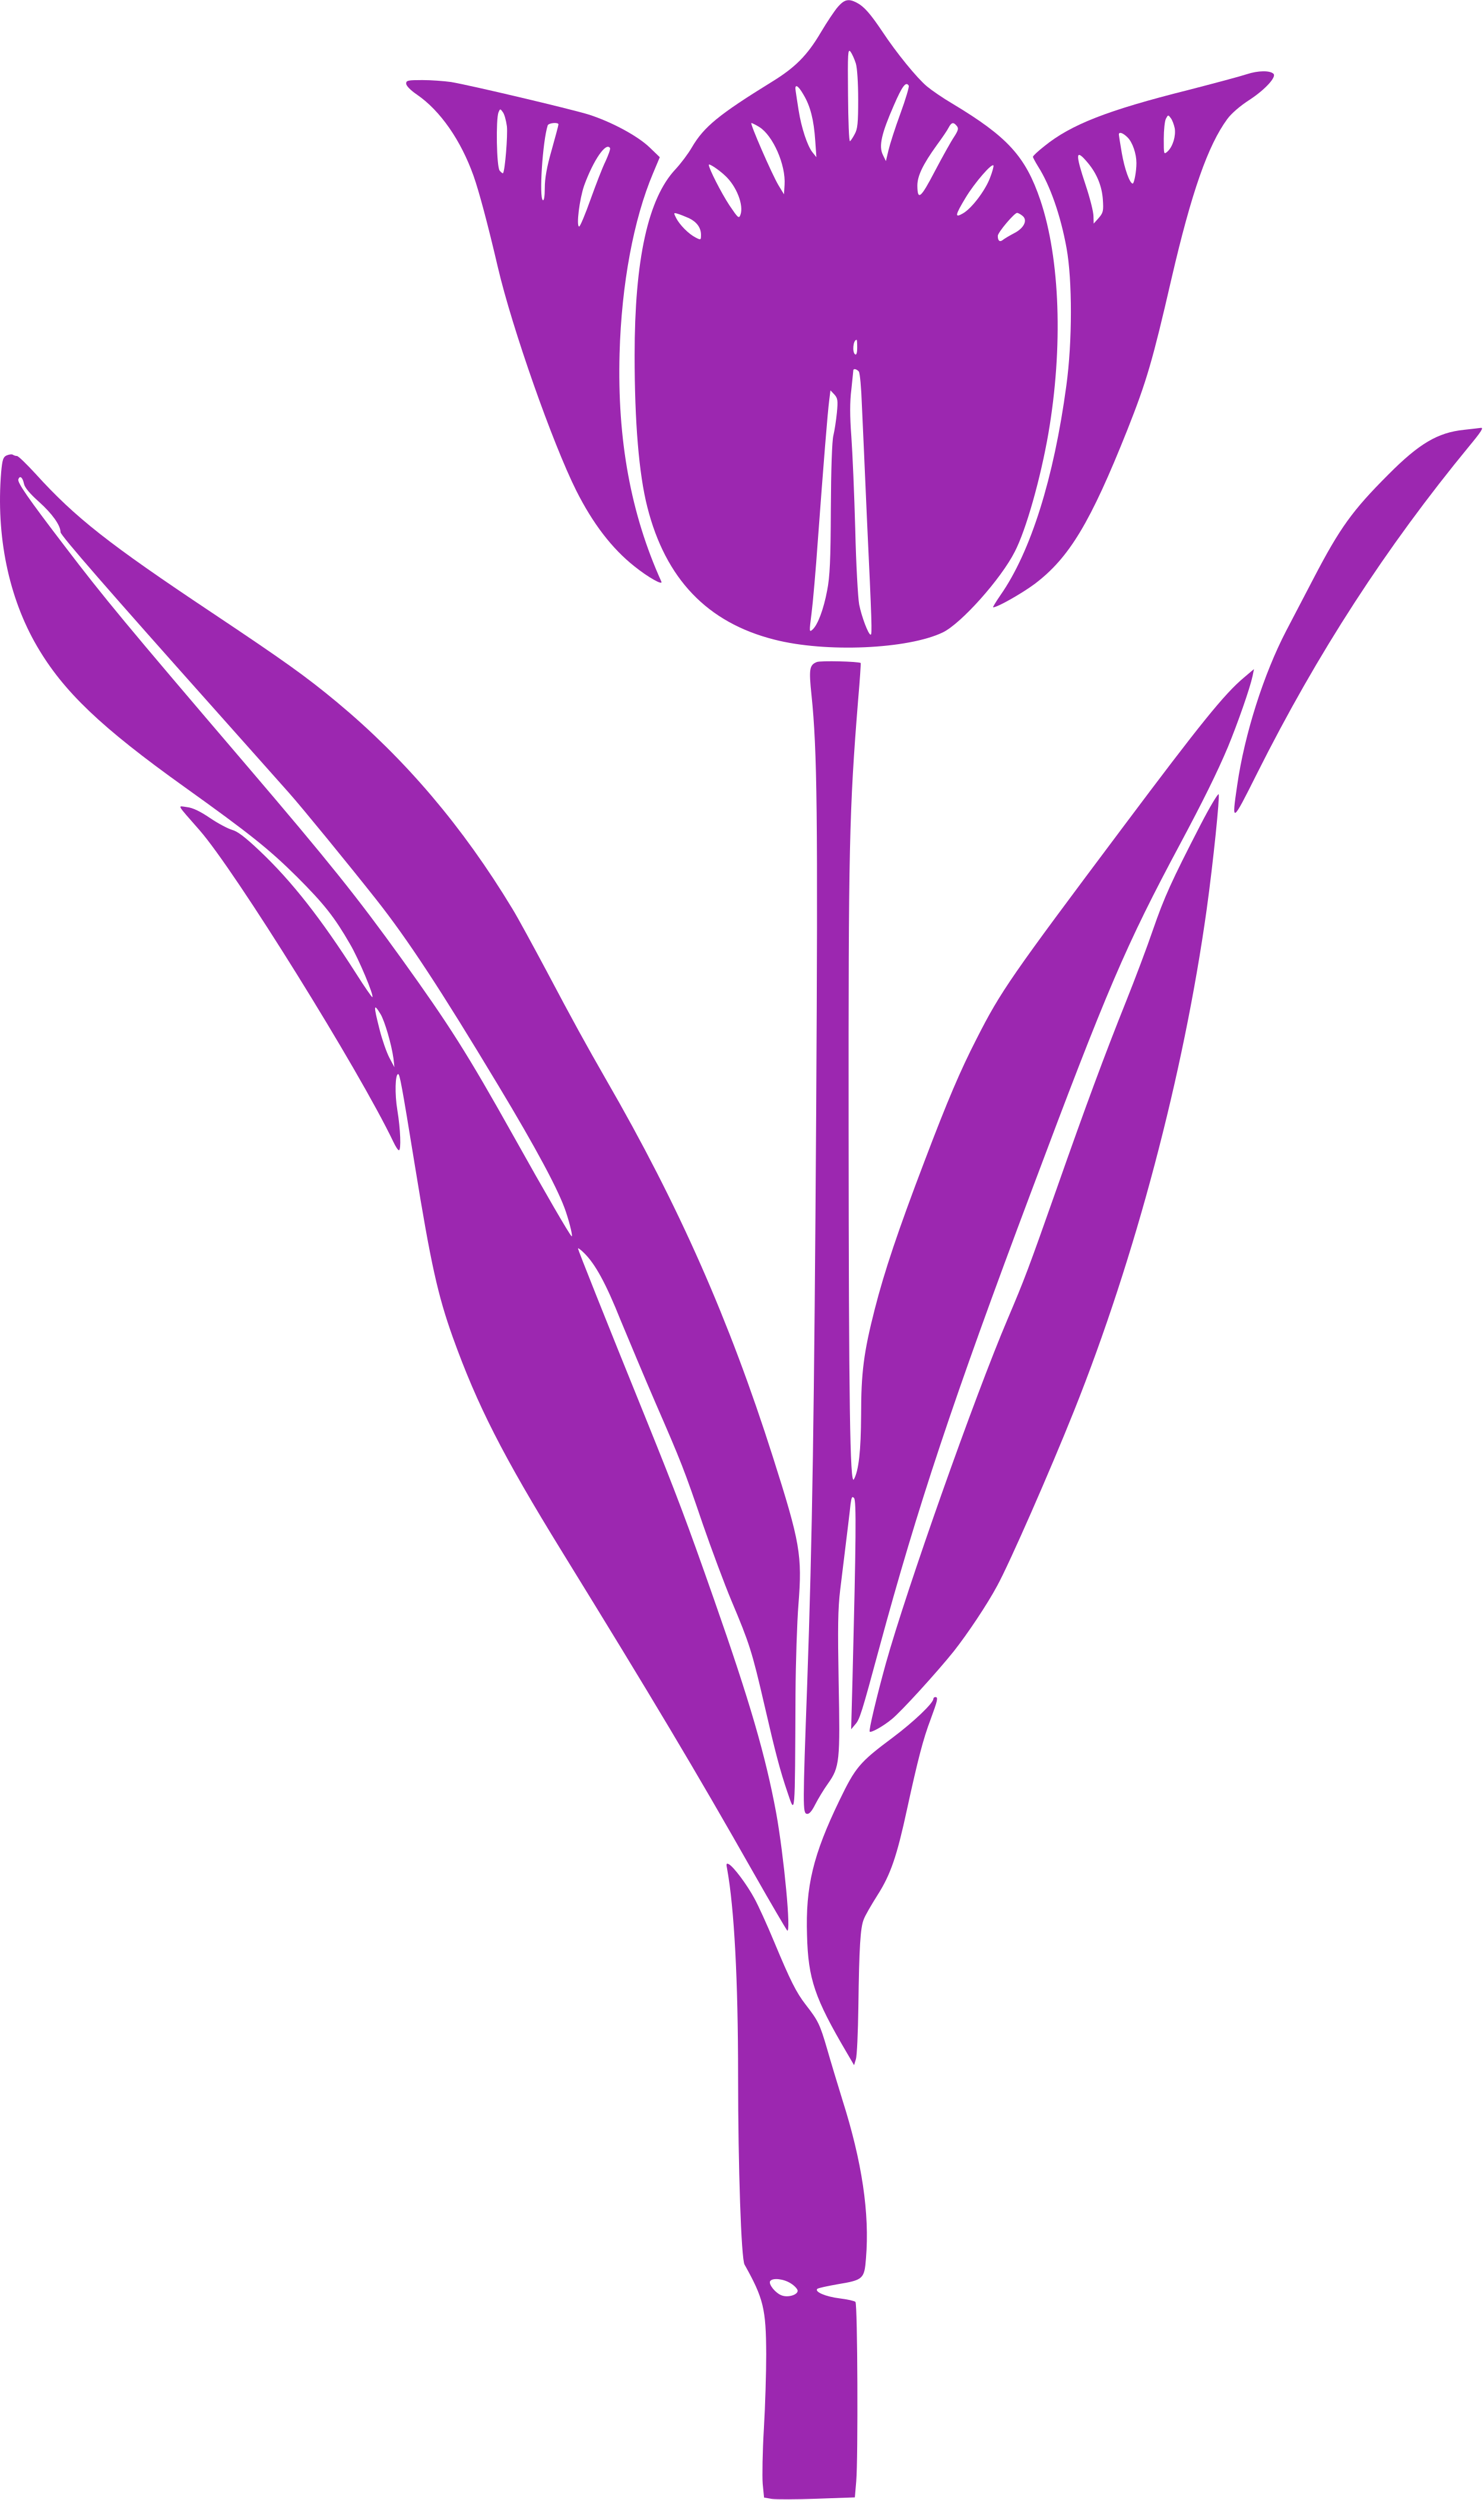 <?xml version="1.0" standalone="no"?>
<!DOCTYPE svg PUBLIC "-//W3C//DTD SVG 20010904//EN"
 "http://www.w3.org/TR/2001/REC-SVG-20010904/DTD/svg10.dtd">
<svg version="1.0" xmlns="http://www.w3.org/2000/svg"
 width="760pt" height="1280pt" viewBox="0 0 760 1280"
 preserveAspectRatio="xMidYMid meet">
<g transform="translate(0,1280) scale(0.1,-0.1)"
fill="#9c27b0" stroke="none">
<path d="M4292 12766 c-17 -19 -57 -79 -89 -133 -69 -117 -131 -179 -250 -252
-272 -168 -348 -230 -410 -336 -19 -33 -57 -83 -83 -111 -141 -149 -210 -463
-210 -954 0 -340 22 -607 65 -776 93 -368 307 -592 650 -679 264 -68 686 -49
864 37 94 46 297 273 368 413 58 112 132 375 172 605 76 442 60 895 -41 1195
-76 224 -167 324 -450 494 -48 28 -106 68 -130 88 -51 42 -157 172 -229 281
-61 91 -94 129 -131 148 -42 22 -63 17 -96 -20z m91 -291 c7 -23 12 -100 12
-185 0 -119 -3 -151 -18 -177 -9 -17 -20 -34 -24 -36 -5 -3 -9 104 -10 236 -2
216 -1 240 13 222 8 -11 20 -38 27 -60z m271 -114 c3 -5 -16 -69 -43 -143 -27
-73 -54 -158 -61 -188 l-13 -55 -16 33 c-21 44 -7 107 56 251 44 102 63 126
77 102z m-539 -46 c35 -58 53 -129 60 -235 l6 -85 -20 25 c-26 32 -57 126 -71
215 -6 39 -13 82 -15 98 -7 40 11 33 40 -18z m-227 -165 c70 -43 137 -194 130
-297 l-3 -48 -28 46 c-34 57 -148 319 -139 319 4 0 22 -9 40 -20z m1012 5 c10
-12 8 -22 -14 -56 -15 -22 -59 -101 -98 -175 -73 -140 -89 -153 -90 -75 0 49
27 107 99 207 28 38 56 79 62 92 14 26 24 28 41 7z m-1187 -254 c59 -54 97
-152 79 -201 -8 -21 -12 -17 -56 48 -41 62 -106 189 -106 208 0 9 50 -24 83
-55z m1357 -12 c-24 -64 -94 -157 -139 -182 -43 -25 -40 -9 15 82 46 76 136
180 142 163 1 -5 -6 -33 -18 -63z m-1542 -206 c40 -19 62 -49 62 -85 0 -28 -1
-28 -28 -14 -35 18 -80 63 -99 99 -14 28 -14 29 9 22 13 -4 38 -14 56 -22z
m1707 13 c30 -22 10 -64 -41 -90 -23 -12 -48 -27 -56 -33 -17 -15 -28 -7 -28
19 0 18 85 118 99 118 4 0 16 -6 26 -14z m-845 -677 c0 -24 -4 -38 -10 -34
-17 10 -11 75 7 75 2 0 3 -18 3 -41z m8 -121 c6 -7 13 -85 16 -173 4 -88 16
-351 26 -585 25 -529 27 -590 19 -590 -12 0 -47 94 -59 155 -6 33 -16 206 -20
385 -5 179 -14 393 -20 475 -8 105 -8 177 0 240 5 50 10 93 10 98 0 11 16 8
28 -5z m-112 -211 c-4 -40 -12 -92 -18 -117 -7 -28 -12 -173 -13 -375 -1 -264
-5 -348 -19 -419 -18 -96 -48 -176 -75 -200 -17 -15 -17 -11 -5 82 7 53 22
225 33 382 28 380 50 654 58 713 l6 48 20 -21 c17 -19 19 -30 13 -93z"/>
<path d="M6385 12420 c-33 -11 -168 -47 -300 -81 -415 -104 -600 -177 -736
-287 -33 -26 -59 -50 -59 -55 0 -4 12 -26 26 -49 62 -97 116 -252 146 -418 30
-164 30 -480 -1 -705 -64 -474 -182 -850 -337 -1072 -24 -35 -41 -63 -38 -63
22 0 147 71 213 120 177 134 285 313 475 790 98 248 128 349 226 775 102 440
186 680 285 815 21 29 66 68 116 100 79 52 137 116 121 132 -18 18 -79 17
-137 -2z m-369 -276 c7 -40 -10 -95 -36 -119 -20 -18 -20 -17 -20 64 0 45 5
92 11 103 11 21 12 21 25 3 8 -10 16 -33 20 -51z m-241 -48 c25 -25 45 -83 45
-131 0 -44 -12 -105 -19 -105 -15 0 -42 75 -56 157 -8 47 -15 90 -15 94 0 16
21 9 45 -15z m-203 -131 c45 -54 71 -117 76 -186 4 -59 2 -68 -21 -95 l-26
-29 -1 38 c0 22 -18 93 -40 159 -55 165 -52 190 12 113z"/>
<path d="M2080 12372 c0 -11 22 -34 56 -57 119 -82 224 -233 289 -415 28 -79
73 -247 125 -470 73 -312 280 -900 401 -1142 85 -169 183 -297 298 -388 71
-57 148 -100 138 -78 -157 347 -226 727 -214 1168 10 355 72 688 172 924 l34
81 -53 51 c-62 59 -196 131 -313 168 -95 29 -607 150 -703 166 -36 5 -102 10
-147 10 -74 0 -83 -2 -83 -18z m516 -219 c5 -45 -10 -230 -20 -240 -2 -2 -9 4
-17 13 -16 19 -20 263 -6 299 8 19 9 19 22 1 8 -10 17 -43 21 -73z m264 10 c0
-5 -16 -64 -35 -132 -25 -87 -35 -145 -35 -193 0 -44 -4 -67 -10 -63 -20 13
-1 303 25 383 5 13 55 17 55 5z m264 -121 c3 -5 -8 -35 -23 -68 -16 -32 -50
-121 -77 -196 -27 -76 -53 -138 -58 -138 -16 0 2 143 26 211 48 131 112 223
132 191z"/>
<path d="M7497 10599 c-134 -14 -229 -70 -387 -229 -184 -184 -248 -273 -382
-530 -36 -69 -99 -190 -141 -270 -115 -221 -213 -528 -251 -791 -29 -198 -27
-197 102 61 309 616 660 1157 1086 1675 63 76 76 97 59 94 -5 -1 -43 -5 -86
-10z"/>
<path d="M34 10468 c-18 -8 -22 -22 -28 -85 -27 -327 38 -643 184 -893 135
-231 327 -414 755 -720 334 -239 434 -319 576 -460 139 -139 192 -206 272
-345 44 -75 123 -263 114 -271 -2 -2 -39 51 -82 119 -180 282 -330 474 -495
630 -73 69 -113 100 -140 107 -21 6 -73 33 -114 61 -50 34 -89 53 -118 56 -50
7 -57 20 63 -117 182 -207 819 -1231 994 -1598 11 -23 23 -42 28 -42 12 0 8
109 -8 205 -14 84 -11 185 4 185 8 0 17 -45 86 -470 82 -505 117 -662 194
-878 126 -350 256 -605 559 -1097 464 -753 681 -1116 981 -1645 89 -157 167
-289 172 -295 22 -22 -16 380 -56 602 -55 296 -135 570 -319 1095 -138 394
-190 532 -348 923 -206 508 -348 865 -348 872 0 4 14 -6 30 -22 57 -55 112
-154 189 -347 44 -106 124 -297 179 -424 131 -301 146 -339 241 -618 45 -130
111 -307 147 -393 92 -218 105 -258 169 -535 57 -248 81 -337 117 -443 41
-121 39 -146 42 500 1 165 8 371 15 458 20 254 9 317 -131 757 -223 701 -481
1286 -853 1930 -106 185 -169 299 -307 560 -69 129 -146 271 -173 315 -255
422 -551 770 -900 1060 -159 132 -270 211 -640 458 -528 352 -698 485 -903
711 -46 50 -88 91 -95 91 -7 0 -16 3 -22 7 -5 3 -19 1 -31 -4z m89 -146 c4
-19 30 -50 77 -92 67 -60 110 -120 110 -155 0 -16 243 -295 814 -935 159 -179
320 -359 356 -400 66 -74 307 -369 446 -545 162 -205 331 -463 624 -950 197
-327 313 -544 348 -650 22 -65 37 -133 29 -125 -14 14 -133 219 -299 516 -234
418 -326 563 -571 904 -229 318 -370 494 -797 994 -616 721 -727 855 -926
1116 -195 255 -246 330 -240 346 8 21 22 10 29 -24z m1826 -2715 c21 -35 56
-154 66 -227 l5 -45 -26 49 c-14 27 -37 92 -50 144 -32 126 -31 138 5 79z"/>
<path d="M4183 9410 c-38 -15 -41 -37 -27 -170 29 -280 33 -614 24 -2115 -10
-1572 -20 -2206 -46 -2945 -23 -631 -23 -664 -2 -668 12 -2 25 12 44 50 15 29
44 77 65 106 59 83 62 115 54 516 -5 285 -4 375 8 476 40 327 49 398 53 439 5
35 8 41 18 30 12 -14 10 -212 -8 -924 l-7 -260 20 24 c24 26 33 56 125 396
194 716 376 1265 778 2335 390 1041 483 1257 761 1777 115 215 191 368 246
499 49 119 112 298 126 363 l7 35 -52 -44 c-100 -84 -221 -234 -618 -764 -577
-770 -626 -840 -751 -1086 -83 -162 -148 -314 -266 -625 -136 -357 -206 -566
-255 -758 -57 -223 -70 -326 -70 -544 -1 -181 -12 -283 -37 -328 -20 -35 -26
393 -27 1795 -1 1440 3 1628 49 2199 9 101 14 185 13 186 -10 8 -207 13 -225
5z"/>
<path d="M6149 8578 c-151 -293 -186 -371 -244 -538 -31 -91 -93 -255 -137
-365 -113 -282 -210 -545 -354 -955 -150 -426 -167 -470 -254 -675 -168 -395
-517 -1382 -624 -1765 -46 -167 -88 -342 -82 -347 7 -7 68 27 112 63 47 37
235 244 319 349 70 89 170 238 222 335 62 113 271 589 394 897 312 781 561
1722 679 2568 33 238 68 579 61 588 -4 4 -46 -66 -92 -155z"/>
<path d="M4780 4101 c0 -22 -102 -119 -209 -199 -169 -126 -190 -151 -272
-321 -135 -279 -174 -441 -166 -691 6 -224 39 -321 203 -600 l38 -65 9 30 c6
17 11 138 13 270 4 303 10 406 28 448 7 19 39 74 70 123 67 105 99 198 151
439 56 257 83 361 121 461 36 98 40 114 24 114 -5 0 -10 -4 -10 -9z"/>
<path d="M3724 3229 c36 -198 56 -567 56 -1060 0 -467 16 -935 33 -965 97
-173 110 -226 111 -459 0 -93 -5 -265 -12 -382 -7 -117 -9 -243 -6 -282 l7
-70 40 -7 c22 -3 127 -3 232 1 l193 7 7 82 c10 115 7 908 -4 919 -5 5 -41 13
-81 18 -73 9 -130 34 -114 49 5 4 51 14 102 23 133 22 139 27 147 134 19 228
-20 493 -120 808 -24 78 -60 196 -79 263 -37 127 -46 145 -109 226 -49 63 -79
123 -162 322 -36 87 -82 188 -102 224 -38 70 -105 160 -130 174 -13 7 -15 3
-9 -25z m327 -2122 c19 -12 34 -29 34 -37 0 -21 -49 -36 -81 -24 -32 11 -69
57 -60 73 12 19 71 12 107 -12z"/>
</g>
</svg>
